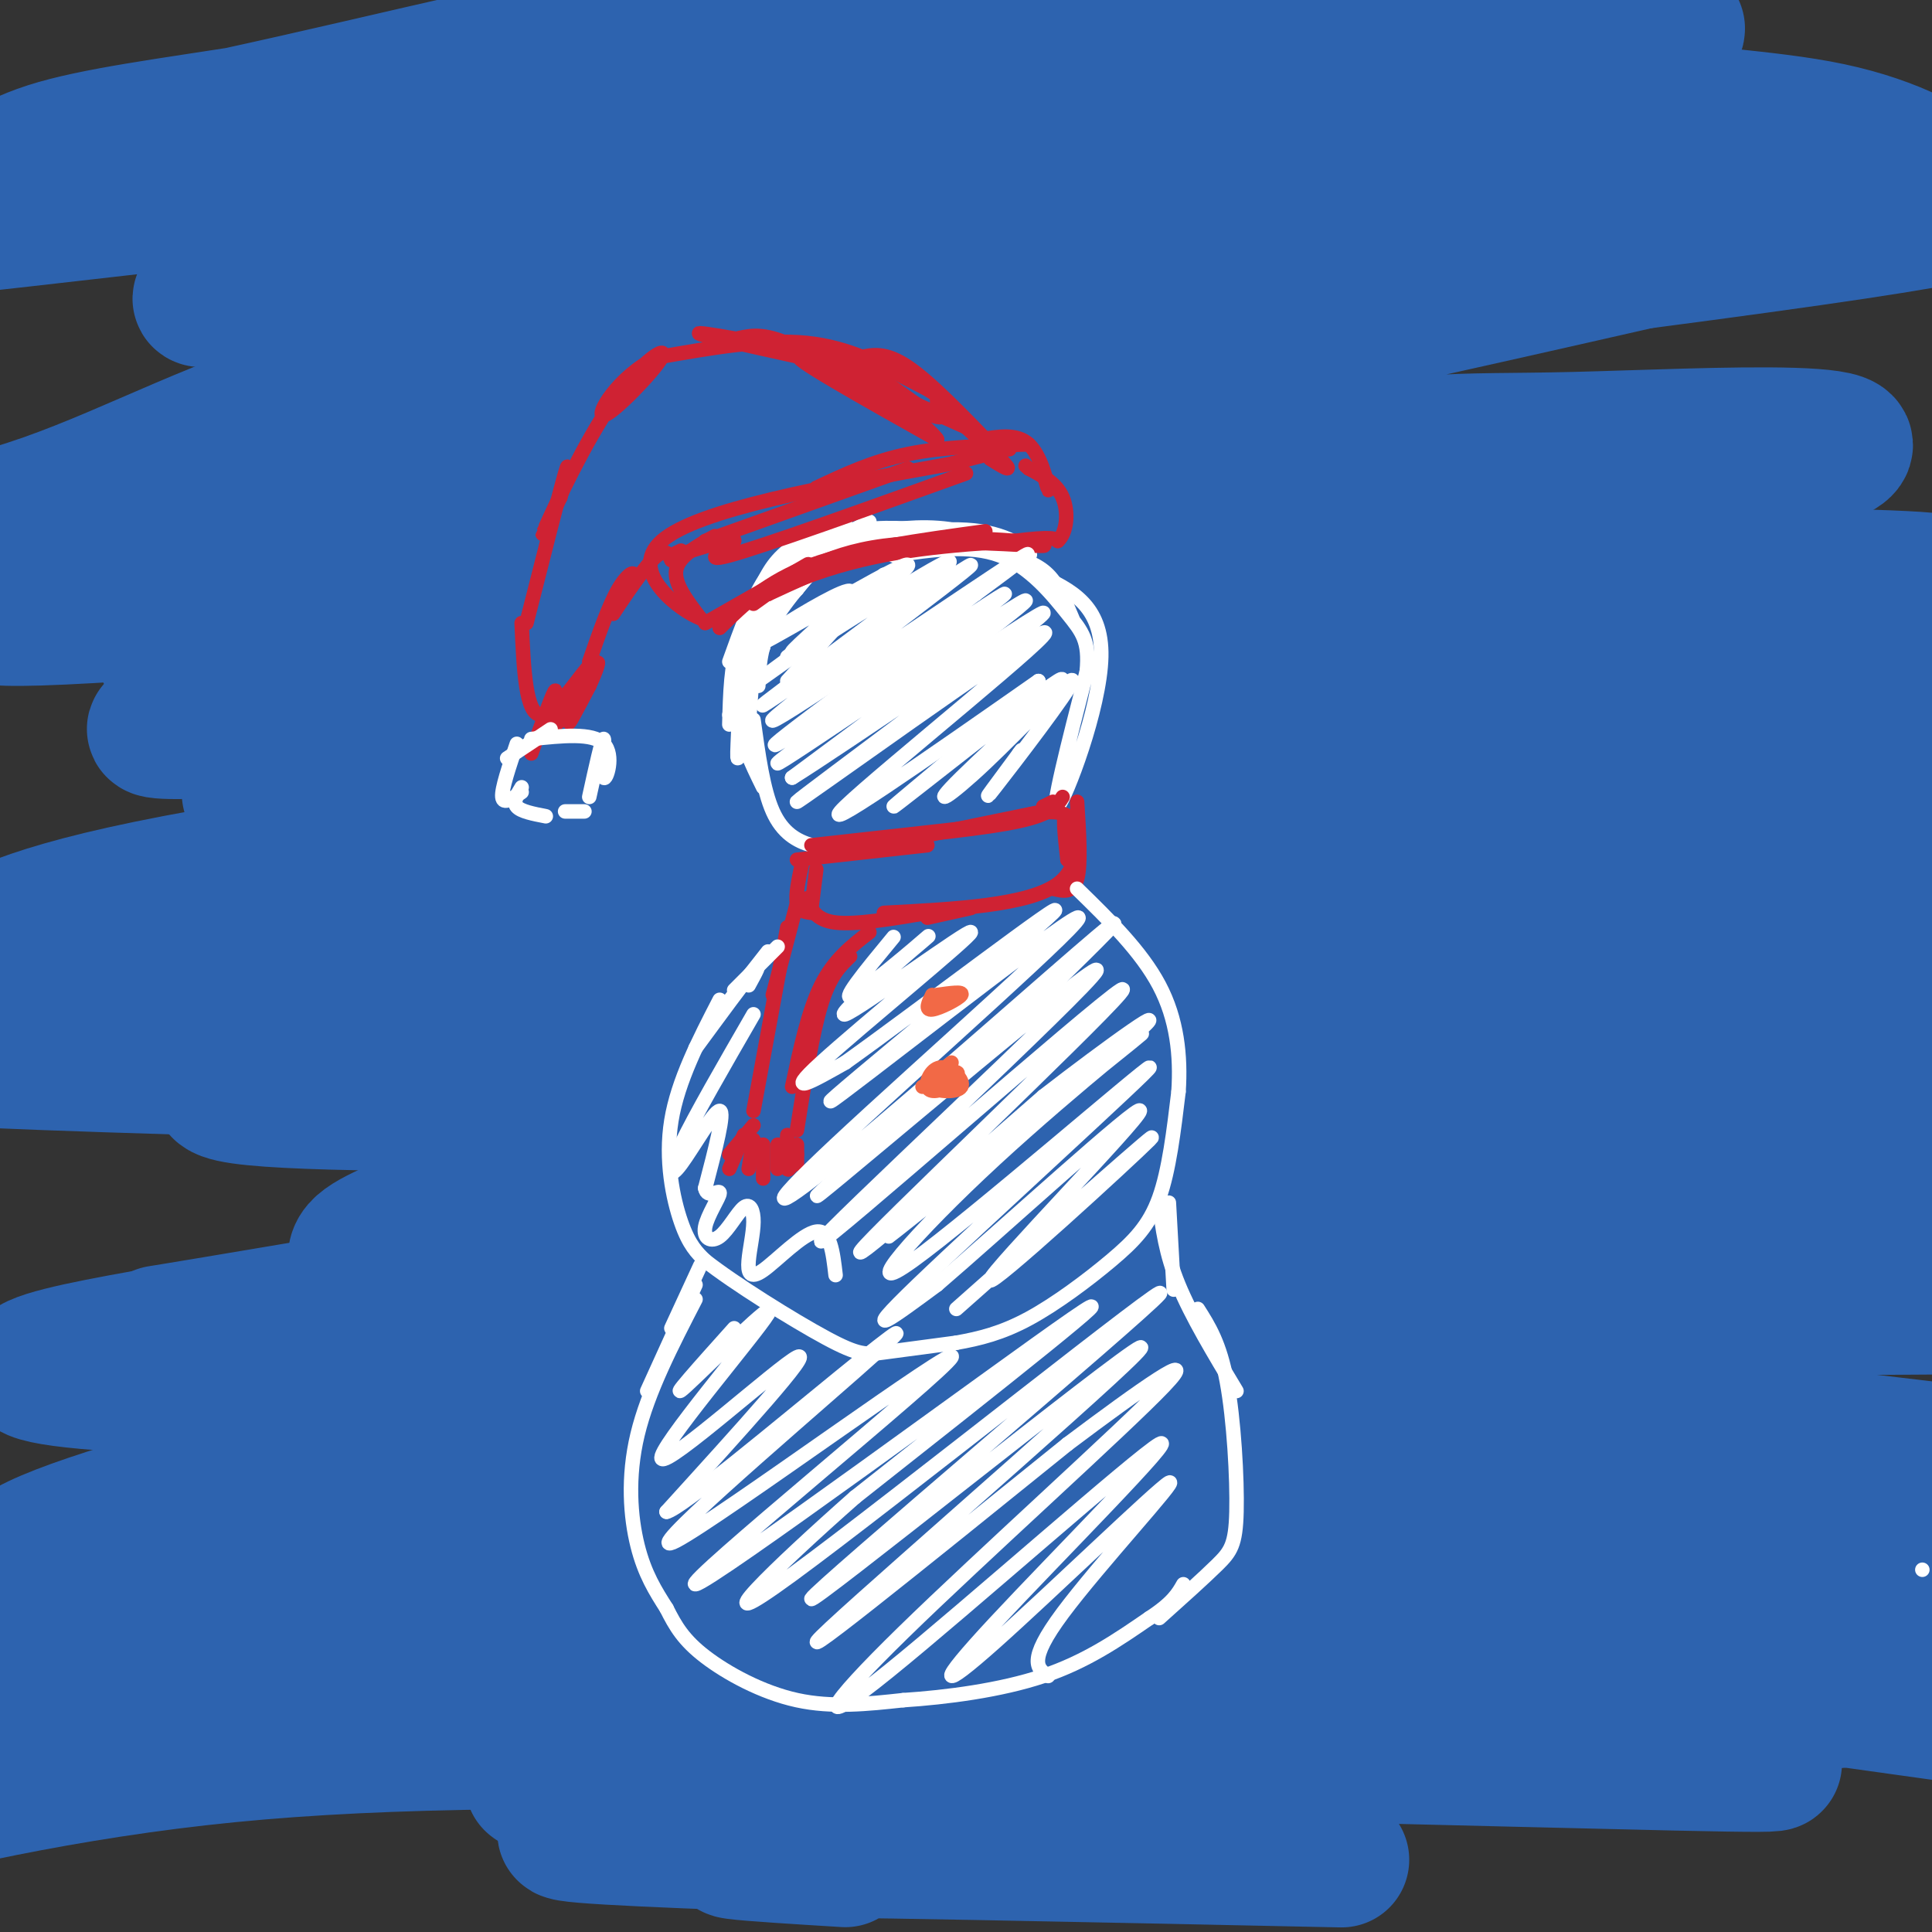 <svg viewBox='0 0 400 400' version='1.1' xmlns='http://www.w3.org/2000/svg' xmlns:xlink='http://www.w3.org/1999/xlink'><rect x="0" y="0" width="400" height="400" fill="#333333" stroke="none"/><g fill='none' stroke='rgb(45,99,175)' stroke-width='28' stroke-linecap='round' stroke-linejoin='round'><path d='M225,2c-98.612,30.696 -197.224,61.392 -182,60c15.224,-1.392 144.283,-34.873 206,-48c61.717,-13.127 56.091,-5.899 71,-6c14.909,-0.101 50.351,-7.530 5,5c-45.351,12.530 -171.496,45.018 -227,61c-55.504,15.982 -40.366,15.457 -38,17c2.366,1.543 -8.038,5.155 17,0c25.038,-5.155 85.519,-19.078 146,-33'/><path d='M223,58c48.608,-8.651 97.129,-13.778 117,-15c19.871,-1.222 11.091,1.461 25,0c13.909,-1.461 50.508,-7.064 5,4c-45.508,11.064 -173.121,38.797 -229,51c-55.879,12.203 -40.024,8.876 -45,12c-4.976,3.124 -30.784,12.700 -48,19c-17.216,6.300 -25.841,9.323 17,2c42.841,-7.323 137.147,-24.994 185,-33c47.853,-8.006 49.255,-6.347 76,-7c26.745,-0.653 78.835,-3.617 45,6c-33.835,9.617 -153.595,31.815 -218,47c-64.405,15.185 -73.455,23.358 -80,29c-6.545,5.642 -10.584,8.755 -1,9c9.584,0.245 32.792,-2.377 56,-5'/><path d='M128,177c38.047,-3.698 105.165,-10.444 153,-13c47.835,-2.556 76.386,-0.924 90,2c13.614,2.924 12.292,7.138 23,8c10.708,0.862 33.445,-1.630 -9,7c-42.445,8.630 -150.073,28.380 -210,42c-59.927,13.620 -72.153,21.110 -82,26c-9.847,4.890 -17.314,7.179 -19,10c-1.686,2.821 2.410,6.172 3,8c0.590,1.828 -2.327,2.133 21,0c23.327,-2.133 72.898,-6.703 115,-9c42.102,-2.297 76.735,-2.320 104,0c27.265,2.320 47.163,6.982 54,10c6.837,3.018 0.614,4.392 -1,6c-1.614,1.608 1.382,3.452 -42,10c-43.382,6.548 -133.141,17.801 -181,26c-47.859,8.199 -53.817,13.342 -53,16c0.817,2.658 8.408,2.829 16,3'/><path d='M110,329c60.534,-0.478 203.867,-3.171 266,-3c62.133,0.171 43.064,3.208 4,4c-39.064,0.792 -98.123,-0.662 -163,3c-64.877,3.662 -135.573,12.439 -133,12c2.573,-0.439 78.416,-10.096 156,-12c77.584,-1.904 156.909,3.943 162,3c5.091,-0.943 -64.052,-8.677 -143,-11c-78.948,-2.323 -167.699,0.765 -192,0c-24.301,-0.765 15.850,-5.382 56,-10'/><path d='M123,315c41.562,-5.014 117.466,-12.551 183,-14c65.534,-1.449 120.696,3.188 116,2c-4.696,-1.188 -69.252,-8.200 -97,-12c-27.748,-3.800 -18.688,-4.388 -70,-4c-51.312,0.388 -162.996,1.753 -180,-1c-17.004,-2.753 60.672,-9.625 102,-14c41.328,-4.375 46.309,-6.252 95,-6c48.691,0.252 141.092,2.635 124,2c-17.092,-0.635 -143.679,-4.286 -231,-2c-87.321,2.286 -135.378,10.510 -132,10c3.378,-0.510 58.189,-9.755 113,-19'/><path d='M146,257c39.367,-6.351 81.283,-12.729 134,-15c52.717,-2.271 116.235,-0.435 127,-3c10.765,-2.565 -31.223,-9.531 -117,-11c-85.777,-1.469 -215.342,2.559 -240,-1c-24.658,-3.559 55.590,-14.704 108,-23c52.410,-8.296 76.983,-13.744 125,-16c48.017,-2.256 119.480,-1.320 96,-1c-23.480,0.320 -141.902,0.024 -226,6c-84.098,5.976 -133.873,18.224 -129,17c4.873,-1.224 64.392,-15.921 101,-24c36.608,-8.079 50.304,-9.539 64,-11'/><path d='M189,175c33.542,-5.232 85.396,-12.813 132,-15c46.604,-2.187 87.957,1.021 80,0c-7.957,-1.021 -65.224,-6.271 -147,-4c-81.776,2.271 -188.060,12.063 -201,9c-12.940,-3.063 67.464,-18.982 134,-29c66.536,-10.018 119.202,-14.135 144,-16c24.798,-1.865 21.726,-1.479 38,-1c16.274,0.479 51.892,1.050 18,3c-33.892,1.950 -137.294,5.279 -194,8c-56.706,2.721 -66.715,4.832 -93,9c-26.285,4.168 -68.846,10.391 -68,12c0.846,1.609 45.099,-1.398 82,-5c36.901,-3.602 66.451,-7.801 96,-12'/><path d='M210,134c28.041,-2.618 50.144,-3.163 73,-3c22.856,0.163 46.464,1.035 67,3c20.536,1.965 38.001,5.021 53,8c14.999,2.979 27.534,5.879 31,9c3.466,3.121 -2.136,6.463 7,8c9.136,1.537 33.009,1.268 -19,6c-52.009,4.732 -179.901,14.467 -246,21c-66.099,6.533 -70.407,9.866 -87,13c-16.593,3.134 -45.473,6.068 -7,4c38.473,-2.068 144.297,-9.139 194,-12c49.703,-2.861 43.284,-1.511 59,0c15.716,1.511 53.565,3.183 65,4c11.435,0.817 -3.546,0.780 10,2c13.546,1.220 55.619,3.697 0,7c-55.619,3.303 -208.929,7.432 -281,11c-72.071,3.568 -62.904,6.576 -62,9c0.904,2.424 -6.456,4.264 23,3c29.456,-1.264 95.728,-5.632 162,-10'/><path d='M252,217c51.796,-0.258 100.287,4.097 129,7c28.713,2.903 37.649,4.355 46,8c8.351,3.645 16.119,9.483 22,13c5.881,3.517 9.875,4.711 -17,5c-26.875,0.289 -84.620,-0.329 -140,1c-55.380,1.329 -108.394,4.603 -150,9c-41.606,4.397 -71.805,9.917 -101,15c-29.195,5.083 -57.387,9.730 -8,12c49.387,2.270 176.354,2.162 247,5c70.646,2.838 84.970,8.620 94,12c9.030,3.380 12.764,4.356 17,6c4.236,1.644 8.974,3.956 -16,4c-24.974,0.044 -79.660,-2.179 -130,-3c-50.340,-0.821 -96.334,-0.239 -135,2c-38.666,2.239 -70.003,6.136 -82,9c-11.997,2.864 -4.653,4.694 0,6c4.653,1.306 6.615,2.087 27,2c20.385,-0.087 59.192,-1.044 98,-2'/><path d='M153,328c32.290,-0.529 64.013,-0.851 94,0c29.987,0.851 58.236,2.874 92,7c33.764,4.126 73.043,10.356 90,14c16.957,3.644 11.591,4.703 14,7c2.409,2.297 12.592,5.832 -31,0c-43.592,-5.832 -140.958,-21.030 -231,-26c-90.042,-4.970 -172.761,0.287 -178,-6c-5.239,-6.287 67.003,-24.117 145,-41c77.997,-16.883 161.751,-32.820 187,-40c25.249,-7.180 -8.005,-5.605 -23,-7c-14.995,-1.395 -11.729,-5.760 -77,-9c-65.271,-3.240 -199.077,-5.354 -248,-8c-48.923,-2.646 -12.961,-5.823 23,-9'/><path d='M10,210c41.674,-10.132 134.358,-30.964 186,-42c51.642,-11.036 62.241,-12.278 97,-15c34.759,-2.722 93.677,-6.923 112,-10c18.323,-3.077 -3.949,-5.030 -37,-10c-33.051,-4.970 -76.879,-12.956 -152,-17c-75.121,-4.044 -181.533,-4.146 -223,-4c-41.467,0.146 -17.988,0.541 2,-4c19.988,-4.541 36.485,-14.019 58,-22c21.515,-7.981 48.047,-14.464 81,-22c32.953,-7.536 72.328,-16.123 117,-21c44.672,-4.877 94.643,-6.044 82,-8c-12.643,-1.956 -87.898,-4.702 -155,-4c-67.102,0.702 -126.051,4.851 -185,9'/><path d='M-7,40c-20.942,-1.068 19.202,-8.237 55,-16c35.798,-7.763 67.250,-16.118 103,-22c35.750,-5.882 75.799,-9.289 109,-10c33.201,-0.711 59.553,1.273 73,3c13.447,1.727 13.988,3.195 -24,6c-37.988,2.805 -114.503,6.946 -164,11c-49.497,4.054 -71.974,8.019 -91,11c-19.026,2.981 -34.600,4.977 -44,8c-9.400,3.023 -12.626,7.074 -31,12c-18.374,4.926 -51.895,10.728 2,5c53.895,-5.728 195.206,-22.985 268,-29c72.794,-6.015 77.071,-0.787 88,2c10.929,2.787 28.508,3.134 42,6c13.492,2.866 22.895,8.253 24,11c1.105,2.747 -6.087,2.855 0,3c6.087,0.145 25.453,0.327 -19,7c-44.453,6.673 -152.727,19.836 -261,33'/><path d='M123,81c-61.610,9.322 -85.134,16.127 -101,22c-15.866,5.873 -24.073,10.814 -24,14c0.073,3.186 8.427,4.618 5,7c-3.427,2.382 -18.635,5.714 23,3c41.635,-2.714 140.114,-11.472 190,-15c49.886,-3.528 51.179,-1.825 64,0c12.821,1.825 37.170,3.770 55,6c17.830,2.230 29.140,4.743 41,9c11.860,4.257 24.269,10.256 27,14c2.731,3.744 -4.215,5.233 -10,7c-5.785,1.767 -10.407,3.812 -33,5c-22.593,1.188 -63.155,1.519 -122,6c-58.845,4.481 -135.972,13.112 -180,20c-44.028,6.888 -54.956,12.033 -63,16c-8.044,3.967 -13.203,6.757 -16,9c-2.797,2.243 -3.232,3.940 2,6c5.232,2.060 16.131,4.482 56,3c39.869,-1.482 108.708,-6.867 160,-8c51.292,-1.133 85.038,1.987 112,5c26.962,3.013 47.141,5.919 67,10c19.859,4.081 39.399,9.337 55,14c15.601,4.663 27.264,8.735 36,13c8.736,4.265 14.544,8.725 17,12c2.456,3.275 1.559,5.364 -3,7c-4.559,1.636 -12.779,2.818 -21,4'/><path d='M460,270c-56.929,0.875 -188.753,1.061 -256,2c-67.247,0.939 -69.917,2.630 -87,6c-17.083,3.370 -48.578,8.418 -62,11c-13.422,2.582 -8.770,2.697 -6,4c2.770,1.303 3.660,3.793 37,2c33.340,-1.793 99.132,-7.869 159,-6c59.868,1.869 113.811,11.682 146,19c32.189,7.318 42.622,12.141 48,15c5.378,2.859 5.701,3.753 9,6c3.299,2.247 9.575,5.845 -39,4c-48.575,-1.845 -152.000,-9.134 -201,-12c-49.000,-2.866 -43.574,-1.311 -69,1c-25.426,2.311 -81.705,5.376 -107,8c-25.295,2.624 -19.605,4.806 -27,7c-7.395,2.194 -27.876,4.398 7,3c34.876,-1.398 125.107,-6.400 173,-8c47.893,-1.600 53.446,0.200 59,2'/><path d='M244,334c29.756,2.843 74.646,8.951 105,13c30.354,4.049 46.171,6.039 14,5c-32.171,-1.039 -112.330,-5.107 -175,-7c-62.670,-1.893 -107.853,-1.611 -137,0c-29.147,1.611 -42.260,4.552 -40,7c2.260,2.448 19.893,4.402 47,3c27.107,-1.402 63.689,-6.162 97,-8c33.311,-1.838 63.350,-0.756 85,0c21.650,0.756 34.911,1.185 52,4c17.089,2.815 38.006,8.017 56,11c17.994,2.983 33.065,3.747 -1,3c-34.065,-0.747 -117.265,-3.004 -177,-4c-59.735,-0.996 -96.006,-0.730 -129,3c-32.994,3.730 -62.713,10.923 -76,15c-13.287,4.077 -10.144,5.039 -7,6'/><path d='M155,338c38.173,2.271 76.345,4.543 67,10c-9.345,5.457 -66.209,14.100 -93,18c-26.791,3.900 -23.511,3.056 1,4c24.511,0.944 70.253,3.677 95,6c24.747,2.323 28.499,4.235 24,5c-4.499,0.765 -17.250,0.382 -30,0'/><path d='M183,378c21.145,-0.592 42.290,-1.183 16,-1c-26.290,0.183 -100.016,1.142 -78,3c22.016,1.858 139.774,4.616 155,5c15.226,0.384 -72.078,-1.604 -106,-2c-33.922,-0.396 -14.461,0.802 5,2'/></g>
<g fill='none' stroke='rgb(255,255,255)' stroke-width='3' stroke-linecap='round' stroke-linejoin='round'><path d='M409,325c0.000,0.000 0.000,0.000 0,0'/><path d='M398,325c0.000,0.000 0.000,0.000 0,0'/><path d='M171,109c-3.750,2.083 -7.500,4.167 -10,7c-2.500,2.833 -3.750,6.417 -5,10'/><path d='M170,110c-3.917,2.250 -7.833,4.500 -11,9c-3.167,4.500 -5.583,11.250 -8,18'/><path d='M161,124c-3.167,2.333 -6.333,4.667 -8,9c-1.667,4.333 -1.833,10.667 -2,17'/><path d='M151,148c0.965,-2.887 1.930,-5.774 2,-2c0.070,3.774 -0.754,14.207 0,10c0.754,-4.207 3.088,-23.056 5,-32c1.912,-8.944 3.404,-7.984 7,-9c3.596,-1.016 9.298,-4.008 15,-7'/><path d='M163,117c4.333,-2.917 8.667,-5.833 14,-7c5.333,-1.167 11.667,-0.583 18,0'/><path d='M174,112c10.822,-1.561 21.644,-3.121 29,-2c7.356,1.121 11.247,4.925 10,5c-1.247,0.075 -7.633,-3.578 -14,-5c-6.367,-1.422 -12.714,-0.614 -17,0c-4.286,0.614 -6.510,1.032 -9,3c-2.490,1.968 -5.245,5.484 -8,9'/><path d='M165,122c-1.333,1.333 -0.667,0.167 0,-1'/><path d='M173,113c-5.167,5.583 -10.333,11.167 -13,16c-2.667,4.833 -2.833,8.917 -3,13'/><path d='M168,117c-3.917,4.167 -7.833,8.333 -10,14c-2.167,5.667 -2.583,12.833 -3,20'/><path d='M165,119c-4.583,5.667 -9.167,11.333 -11,17c-1.833,5.667 -0.917,11.333 0,17'/><path d='M158,134c-2.500,4.583 -5.000,9.167 -5,14c0.000,4.833 2.500,9.917 5,15'/><path d='M156,149c1.000,7.267 2.000,14.533 4,19c2.000,4.467 5.000,6.133 8,7c3.000,0.867 6.000,0.933 9,1'/><path d='M209,115c2.917,0.917 5.833,1.833 8,4c2.167,2.167 3.583,5.583 5,9'/><path d='M215,119c6.622,3.111 13.244,6.222 13,17c-0.244,10.778 -7.356,29.222 -9,31c-1.644,1.778 2.178,-13.111 6,-28'/><path d='M225,139c0.595,-6.333 -0.917,-8.167 -4,-12c-3.083,-3.833 -7.738,-9.667 -14,-12c-6.262,-2.333 -14.131,-1.167 -22,0'/><path d='M196,112c-6.332,-1.065 -12.665,-2.129 -19,0c-6.335,2.129 -12.673,7.452 -12,7c0.673,-0.452 8.356,-6.678 10,-9c1.644,-2.322 -2.750,-0.741 -7,2c-4.250,2.741 -8.357,6.640 -10,10c-1.643,3.360 -0.821,6.180 0,9'/></g>
<g fill='none' stroke='rgb(207,34,51)' stroke-width='3' stroke-linecap='round' stroke-linejoin='round'><path d='M165,178c0.000,0.000 27.000,-3.000 27,-3'/><path d='M172,177c0.000,0.000 44.000,-9.000 44,-9'/><path d='M216,167c0.000,0.000 0.000,0.000 0,0'/><path d='M216,167c0.000,0.000 2.000,-1.000 2,-1'/><path d='M220,165c-1.083,1.750 -2.167,3.500 -9,5c-6.833,1.500 -19.417,2.750 -32,4'/><path d='M169,180c0.000,0.000 -1.000,8.000 -1,8'/><path d='M166,179c-0.667,3.167 -1.333,6.333 -1,8c0.333,1.667 1.667,1.833 3,2'/><path d='M167,186c0.917,2.250 1.833,4.500 6,5c4.167,0.500 11.583,-0.750 19,-2'/><path d='M183,189c14.978,-0.778 29.956,-1.556 36,-6c6.044,-4.444 3.156,-12.556 2,-14c-1.156,-1.444 -0.578,3.778 0,9'/><path d='M221,178c0.756,-0.689 2.644,-6.911 0,-9c-2.644,-2.089 -9.822,-0.044 -17,2'/><path d='M204,171c-8.833,1.000 -22.417,2.500 -36,4'/><path d='M165,187c0.000,0.000 -5.000,19.000 -5,19'/><path d='M163,192c0.000,0.000 -7.000,38.000 -7,38'/><path d='M180,193c-3.667,2.833 -7.333,5.667 -10,11c-2.667,5.333 -4.333,13.167 -6,21'/><path d='M176,198c-2.083,2.000 -4.167,4.000 -6,10c-1.833,6.000 -3.417,16.000 -5,26'/><path d='M156,233c0.000,0.000 -5.000,6.000 -5,6'/><path d='M154,235c0.000,0.000 -3.000,7.000 -3,7'/><path d='M156,236c0.000,0.000 -1.000,6.000 -1,6'/><path d='M158,237c0.000,0.000 0.000,7.000 0,7'/><path d='M161,237c0.000,0.000 0.000,5.000 0,5'/><path d='M163,235c-0.167,3.167 -0.333,6.333 0,7c0.333,0.667 1.167,-1.167 2,-3'/><path d='M165,237c0.000,0.000 0.000,4.000 0,4'/><path d='M192,190c0.000,0.000 9.000,-2.000 9,-2'/><path d='M218,184c2.083,0.500 4.167,1.000 5,-2c0.833,-3.000 0.417,-9.500 0,-16'/></g>
<g fill='none' stroke='rgb(255,255,255)' stroke-width='3' stroke-linecap='round' stroke-linejoin='round'><path d='M161,196c0.000,0.000 -9.000,9.000 -9,9'/><path d='M159,197c0.000,0.000 -11.000,14.000 -11,14'/><path d='M155,204c1.417,-2.583 2.833,-5.167 1,-3c-1.833,2.167 -6.917,9.083 -12,16'/><path d='M149,207c-4.333,8.400 -8.667,16.800 -10,25c-1.333,8.200 0.333,16.200 2,21c1.667,4.800 3.333,6.400 5,8'/><path d='M146,261c5.893,4.655 18.125,12.292 25,16c6.875,3.708 8.393,3.488 12,3c3.607,-0.488 9.304,-1.244 15,-2'/><path d='M198,278c4.834,-0.852 9.419,-1.981 15,-5c5.581,-3.019 12.156,-7.928 17,-12c4.844,-4.072 7.955,-7.306 10,-13c2.045,-5.694 3.022,-13.847 4,-22'/><path d='M244,226c0.489,-7.422 -0.289,-14.978 -4,-22c-3.711,-7.022 -10.356,-13.511 -17,-20'/><path d='M145,262c0.000,0.000 -6.000,13.000 -6,13'/><path d='M144,266c0.000,0.000 -10.000,22.000 -10,22'/><path d='M144,269c-4.933,9.556 -9.867,19.111 -12,28c-2.133,8.889 -1.467,17.111 0,23c1.467,5.889 3.733,9.444 6,13'/><path d='M138,333c1.869,3.738 3.542,6.583 8,10c4.458,3.417 11.702,7.405 19,9c7.298,1.595 14.649,0.798 22,0'/><path d='M187,352c8.889,-0.578 20.111,-2.022 29,-5c8.889,-2.978 15.444,-7.489 22,-12'/><path d='M238,335c4.833,-3.167 5.917,-5.083 7,-7'/><path d='M242,249c0.000,0.000 1.000,18.000 1,18'/><path d='M240,249c0.667,5.250 1.333,10.500 4,17c2.667,6.500 7.333,14.250 12,22'/><path d='M248,271c2.262,3.548 4.524,7.095 6,15c1.476,7.905 2.167,20.167 2,27c-0.167,6.833 -1.190,8.238 -4,11c-2.810,2.762 -7.405,6.881 -12,11'/></g>
<g fill='none' stroke='rgb(207,34,51)' stroke-width='3' stroke-linecap='round' stroke-linejoin='round'><path d='M149,130c4.917,-4.833 9.833,-9.667 19,-13c9.167,-3.333 22.583,-5.167 36,-7'/><path d='M156,125c7.161,-5.167 14.321,-10.333 27,-12c12.679,-1.667 30.875,0.167 33,0c2.125,-0.167 -11.821,-2.333 -24,-1c-12.179,1.333 -22.589,6.167 -33,11'/><path d='M159,123c-1.746,-0.541 10.388,-7.392 8,-6c-2.388,1.392 -19.297,11.029 -21,12c-1.703,0.971 11.799,-6.722 25,-11c13.201,-4.278 26.100,-5.139 39,-6'/><path d='M210,112c8.000,-1.000 8.500,-0.500 9,0'/><path d='M219,112c1.933,-1.733 2.267,-6.067 1,-9c-1.267,-2.933 -4.133,-4.467 -7,-6'/><path d='M213,97c-1.167,-1.000 -0.583,-0.500 0,0'/><path d='M216,98c0.644,2.244 1.289,4.489 1,3c-0.289,-1.489 -1.511,-6.711 -4,-9c-2.489,-2.289 -6.244,-1.644 -10,-1'/><path d='M213,92c-8.833,0.250 -17.667,0.500 -25,2c-7.333,1.500 -13.167,4.250 -19,7'/><path d='M188,97c0.000,0.000 -42.000,15.000 -42,15'/><path d='M148,111c-3.750,2.083 -7.500,4.167 -8,7c-0.500,2.833 2.250,6.417 5,10'/><path d='M145,128c-3.667,-1.289 -15.333,-9.511 -8,-16c7.333,-6.489 33.667,-11.244 60,-16'/><path d='M197,96c12.000,-3.167 12.000,-3.083 12,-3'/><path d='M200,98c-21.067,7.578 -42.133,15.156 -49,17c-6.867,1.844 0.467,-2.044 1,-3c0.533,-0.956 -5.733,1.022 -12,3'/><path d='M140,115c-1.833,0.333 -0.417,-0.333 1,-1'/><path d='M205,95c2.417,1.500 4.833,3.000 3,1c-1.833,-2.000 -7.917,-7.500 -14,-13'/><path d='M206,93c-6.667,-6.917 -13.333,-13.833 -18,-17c-4.667,-3.167 -7.333,-2.583 -10,-2'/><path d='M192,89c-10.250,-6.917 -20.500,-13.833 -27,-17c-6.500,-3.167 -9.250,-2.583 -12,-2'/><path d='M189,85c-3.178,-3.444 -6.356,-6.889 -16,-10c-9.644,-3.111 -25.756,-5.889 -28,-6c-2.244,-0.111 9.378,2.444 21,5'/><path d='M186,82c9.778,4.467 19.556,8.933 13,6c-6.556,-2.933 -29.444,-13.267 -33,-14c-3.556,-0.733 12.222,8.133 28,17'/><path d='M194,91c-0.667,-1.667 -16.333,-14.333 -19,-17c-2.667,-2.667 7.667,4.667 18,12'/><path d='M193,86c3.502,1.359 3.258,-1.244 2,-3c-1.258,-1.756 -3.531,-2.665 -8,-5c-4.469,-2.335 -11.134,-6.096 -20,-7c-8.866,-0.904 -19.933,1.048 -31,3'/><path d='M136,74c-8.115,3.940 -12.904,12.291 -11,12c1.904,-0.291 10.500,-9.222 12,-12c1.500,-2.778 -4.096,0.598 -10,9c-5.904,8.402 -12.115,21.829 -14,26c-1.885,4.171 0.558,-0.915 3,-6'/><path d='M116,103c1.044,-3.422 2.156,-8.978 1,-5c-1.156,3.978 -4.578,17.489 -8,31'/><path d='M139,116c-0.649,-1.450 -1.298,-2.900 -4,0c-2.702,2.900 -7.456,10.148 -8,11c-0.544,0.852 3.123,-4.694 4,-7c0.877,-2.306 -1.035,-1.373 -3,2c-1.965,3.373 -3.982,9.187 -6,15'/><path d='M108,129c0.417,9.530 0.833,19.060 4,19c3.167,-0.060 9.083,-9.708 10,-10c0.917,-0.292 -3.167,8.774 -4,11c-0.833,2.226 1.583,-2.387 4,-7'/><path d='M122,142c1.346,-2.869 2.711,-6.542 1,-4c-1.711,2.542 -6.499,11.300 -8,12c-1.501,0.700 0.285,-6.657 0,-7c-0.285,-0.343 -2.643,6.329 -5,13'/></g>
<g fill='none' stroke='rgb(255,255,255)' stroke-width='3' stroke-linecap='round' stroke-linejoin='round'><path d='M114,151c0.000,0.000 -9.000,6.000 -9,6'/><path d='M107,154c-1.583,4.667 -3.167,9.333 -3,11c0.167,1.667 2.083,0.333 4,-1'/><path d='M108,163c-0.917,1.500 -1.833,3.000 -1,4c0.833,1.000 3.417,1.500 6,2'/><path d='M117,168c0.000,0.000 4.000,0.000 4,0'/><path d='M122,165c1.357,-6.179 2.714,-12.357 3,-12c0.286,0.357 -0.500,7.250 0,8c0.500,0.750 2.286,-4.643 0,-7c-2.286,-2.357 -8.643,-1.679 -15,-1'/><path d='M182,121c0.000,0.000 -19.000,15.000 -19,15'/><path d='M183,119c0.000,0.000 -20.000,22.000 -20,22'/><path d='M187,118c-11.373,8.657 -22.747,17.314 -23,17c-0.253,-0.314 10.613,-9.598 12,-12c1.387,-2.402 -6.706,2.077 -13,6c-6.294,3.923 -10.790,7.289 -3,3c7.790,-4.289 27.867,-16.232 28,-15c0.133,1.232 -19.676,15.638 -27,21c-7.324,5.362 -2.162,1.681 3,-2'/><path d='M164,136c10.949,-7.019 36.823,-23.566 32,-19c-4.823,4.566 -40.342,30.246 -38,29c2.342,-1.246 42.545,-29.416 43,-29c0.455,0.416 -38.839,29.420 -41,32c-2.161,2.580 32.811,-21.263 46,-30c13.189,-8.737 4.594,-2.369 -4,4'/><path d='M202,123c-13.774,10.262 -46.210,33.915 -41,31c5.210,-2.915 48.067,-32.400 47,-31c-1.067,1.400 -46.056,33.685 -47,35c-0.944,1.315 42.159,-28.338 50,-33c7.841,-4.662 -19.579,15.669 -47,36'/><path d='M164,161c8.639,-5.243 53.738,-36.350 52,-34c-1.738,2.350 -50.311,38.156 -51,39c-0.689,0.844 46.507,-33.273 51,-35c4.493,-1.727 -33.716,28.935 -41,36c-7.284,7.065 16.358,-9.468 40,-26'/><path d='M215,141c-2.991,3.756 -30.469,26.146 -30,26c0.469,-0.146 28.885,-22.827 34,-26c5.115,-3.173 -13.071,13.164 -20,20c-6.929,6.836 -2.599,4.173 5,-3c7.599,-7.173 18.469,-18.854 18,-17c-0.469,1.854 -12.277,17.244 -16,22c-3.723,4.756 0.638,-1.122 5,-7'/><path d='M211,156c0.833,-1.167 0.417,-0.583 0,0'/><path d='M185,194c-5.875,7.112 -11.750,14.224 -8,12c3.750,-2.224 17.126,-13.784 15,-12c-2.126,1.784 -19.756,16.911 -17,16c2.756,-0.911 25.896,-17.861 26,-17c0.104,0.861 -22.827,19.532 -31,27c-8.173,7.468 -1.586,3.734 5,0'/><path d='M175,220c14.339,-10.196 47.687,-35.685 43,-31c-4.687,4.685 -47.408,39.545 -46,39c1.408,-0.545 46.946,-36.494 51,-38c4.054,-1.506 -33.377,31.431 -50,47c-16.623,15.569 -12.437,13.768 3,1c15.437,-12.768 42.125,-36.505 51,-44c8.875,-7.495 -0.062,1.253 -9,10'/><path d='M218,204c-16.986,15.280 -54.953,48.480 -48,43c6.953,-5.480 58.824,-49.640 57,-46c-1.824,3.640 -57.345,55.079 -57,56c0.345,0.921 56.554,-48.675 62,-52c5.446,-3.325 -39.873,39.621 -51,51c-11.127,11.379 11.936,-8.811 35,-29'/><path d='M216,227c13.422,-10.407 29.477,-21.924 18,-12c-11.477,9.924 -50.485,41.290 -50,41c0.485,-0.290 40.461,-32.235 50,-40c9.539,-7.765 -11.361,8.648 -28,24c-16.639,15.352 -29.017,29.641 -17,21c12.017,-8.641 48.428,-40.211 49,-40c0.572,0.211 -34.694,32.203 -48,45c-13.306,12.797 -4.653,6.398 4,0'/><path d='M194,266c12.663,-10.848 42.322,-37.970 42,-36c-0.322,1.970 -30.625,33.030 -31,35c-0.375,1.970 29.179,-25.152 33,-29c3.821,-3.848 -18.089,15.576 -40,35'/><path d='M156,210c-6.083,10.536 -12.167,21.071 -15,27c-2.833,5.929 -2.417,7.250 0,4c2.417,-3.250 6.833,-11.071 8,-11c1.167,0.071 -0.917,8.036 -3,16'/><path d='M146,246c0.427,2.337 2.995,0.179 3,1c0.005,0.821 -2.553,4.620 -3,7c-0.447,2.380 1.216,3.341 3,2c1.784,-1.341 3.689,-4.984 5,-6c1.311,-1.016 2.028,0.595 2,3c-0.028,2.405 -0.801,5.603 -1,8c-0.199,2.397 0.177,3.991 3,2c2.823,-1.991 8.092,-7.569 11,-8c2.908,-0.431 3.454,4.284 4,9'/><path d='M152,275c-7.085,7.898 -14.169,15.796 -10,12c4.169,-3.796 19.592,-19.285 17,-15c-2.592,4.285 -23.198,28.346 -22,30c1.198,1.654 24.199,-19.099 28,-21c3.801,-1.901 -11.600,15.049 -27,32'/><path d='M138,313c2.856,-0.522 23.497,-17.828 36,-28c12.503,-10.172 16.867,-13.212 3,-1c-13.867,12.212 -45.964,39.676 -37,35c8.964,-4.676 58.990,-41.490 57,-38c-1.990,3.490 -55.997,47.286 -53,47c2.997,-0.286 62.999,-44.653 78,-55c15.001,-10.347 -15.000,13.327 -45,37'/><path d='M177,310c-16.070,14.194 -33.743,31.178 -13,16c20.743,-15.178 79.904,-62.517 76,-58c-3.904,4.517 -70.871,60.891 -72,63c-1.129,2.109 63.581,-50.048 68,-52c4.419,-1.952 -51.452,46.299 -64,58c-12.548,11.701 18.226,-13.150 49,-38'/><path d='M221,299c15.059,-11.318 28.205,-20.614 20,-12c-8.205,8.614 -37.761,35.137 -54,51c-16.239,15.863 -19.162,21.066 -3,8c16.162,-13.066 51.409,-44.400 56,-47c4.591,-2.600 -21.474,23.535 -34,37c-12.526,13.465 -11.512,14.259 0,4c11.512,-10.259 33.522,-31.570 36,-33c2.478,-1.430 -14.578,17.020 -22,27c-7.422,9.980 -5.211,11.490 -3,13'/></g>
<g fill='none' stroke='rgb(242,105,70)' stroke-width='3' stroke-linecap='round' stroke-linejoin='round'><path d='M193,206c-0.778,1.600 -1.556,3.200 0,3c1.556,-0.200 5.444,-2.200 6,-3c0.556,-0.800 -2.222,-0.400 -5,0'/><path d='M197,220c-2.460,1.961 -4.921,3.923 -4,5c0.921,1.077 5.222,1.270 6,0c0.778,-1.270 -1.968,-4.003 -4,-4c-2.032,0.003 -3.349,2.743 -3,4c0.349,1.257 2.363,1.031 4,0c1.637,-1.031 2.896,-2.866 2,-3c-0.896,-0.134 -3.948,1.433 -7,3'/></g>
</svg>